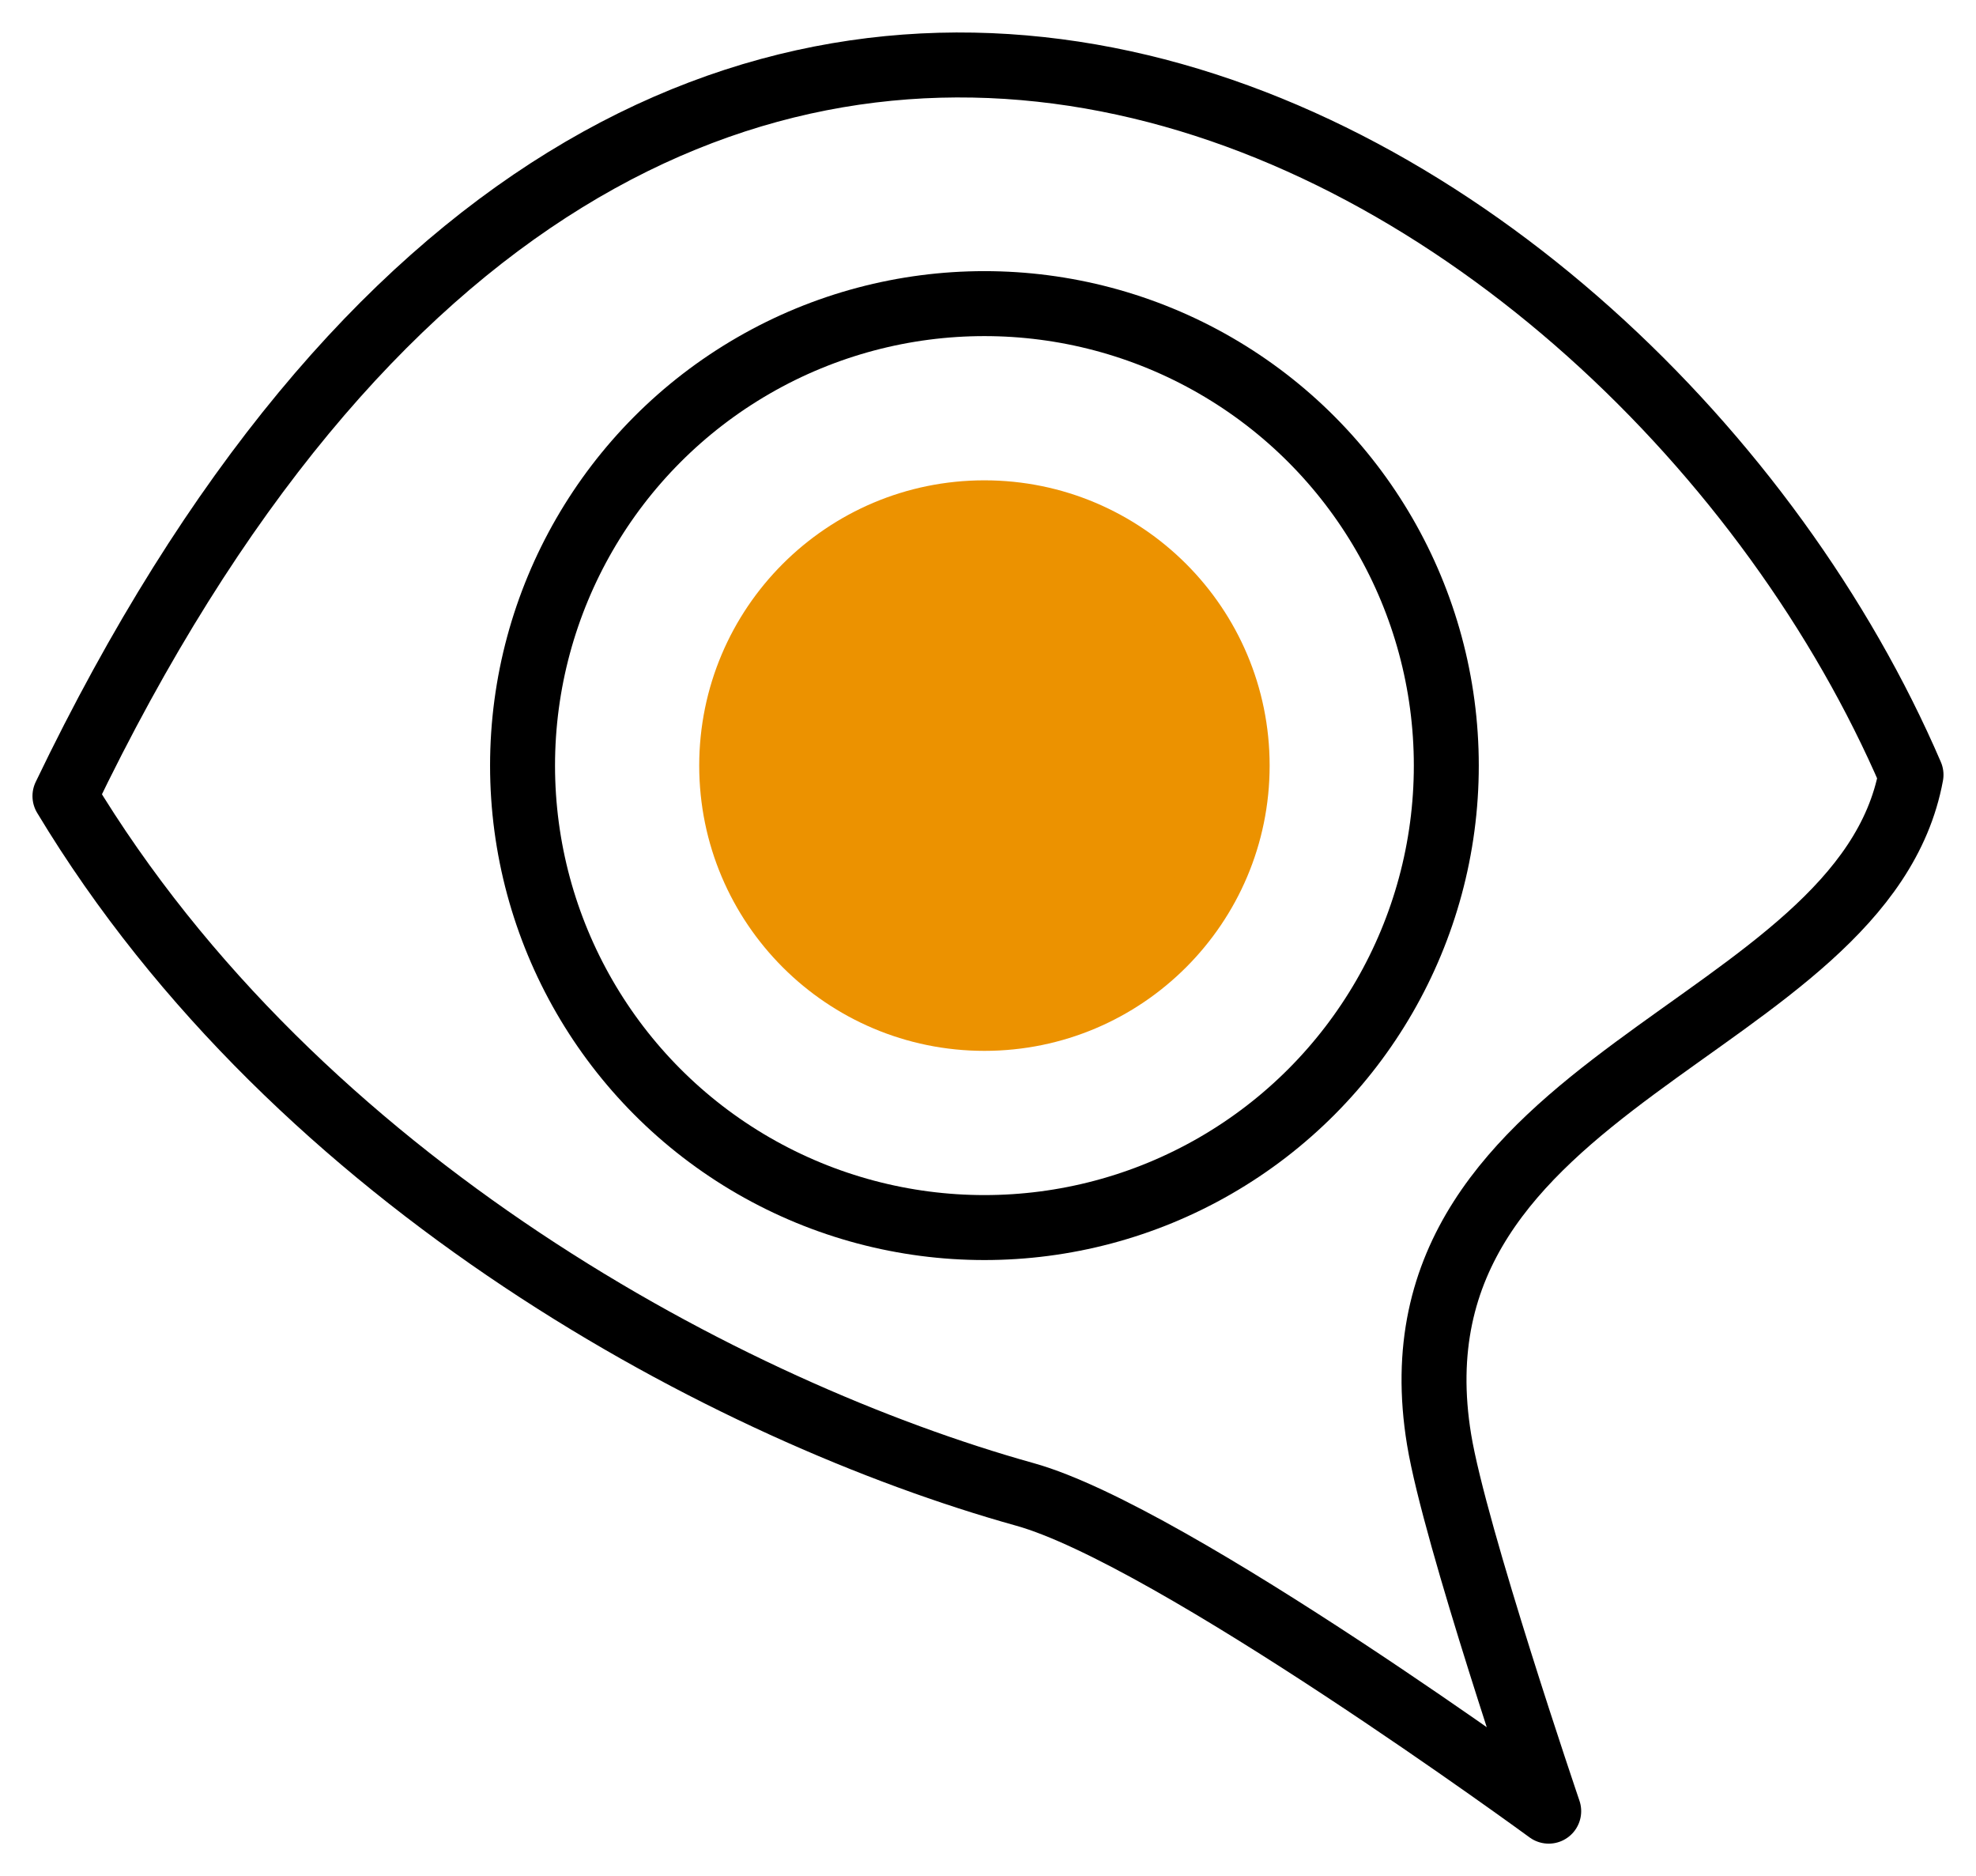 <?xml version="1.0" encoding="UTF-8"?> <svg xmlns="http://www.w3.org/2000/svg" viewBox="1969.688 2470.931 60.844 57.756" width="60.844" height="57.756"><path fill="none" stroke="#000000" fill-opacity="1" stroke-width="2" stroke-opacity="1" color="rgb(51, 51, 51)" font-size-adjust="none" stroke-linecap="round" stroke-linejoin="round" stroke-miterlimit="10" id="tSvg2f6cac6149" title="Path 4" d="M 1971.688 2495.438 C 1978.875 2507.375 1992.159 2514.403 2001.25 2516.938 C 2005.788 2518.203 2017.375 2526.688 2017.375 2526.688 C 2017.375 2526.688 2014.483 2518.192 2014 2515.25 C 2012.165 2504.079 2027.062 2502.75 2028.531 2494.784C 2020 2474.958 1990 2457.312 1971.688 2495.438Z"></path><ellipse color="rgb(51, 51, 51)" fill="#ec9200" font-size-adjust="none" cx="2000" cy="2494.5" r="7.782" id="tSvg422d8831f2" title="Ellipse 2" fill-opacity="1" stroke="none" stroke-opacity="1" rx="7.782" ry="7.782" style="transform: rotate(0deg);"></ellipse><ellipse color="rgb(51, 51, 51)" font-size-adjust="none" stroke-linecap="round" stroke-linejoin="round" stroke-miterlimit="10" stroke-width="2" stroke="#000000" cx="2000" cy="2494.5" r="14.222" fill="none" id="tSvg9f5336c07" title="Ellipse 3" fill-opacity="1" stroke-opacity="1" rx="14.222" ry="14.222" style="transform: rotate(0deg);"></ellipse><ellipse color="rgb(51, 51, 51)" font-size-adjust="none" stroke-linecap="round" stroke-linejoin="round" stroke-miterlimit="10" stroke-width="2" stroke="#ec9200" cx="2000" cy="2494.5" r="7.782" fill="#ec9200" id="tSvgeb3e31c008" title="Ellipse 4" fill-opacity="1" stroke-opacity="1" rx="7.782" ry="7.782" style="transform: rotate(0deg);"></ellipse><defs> </defs></svg> 
